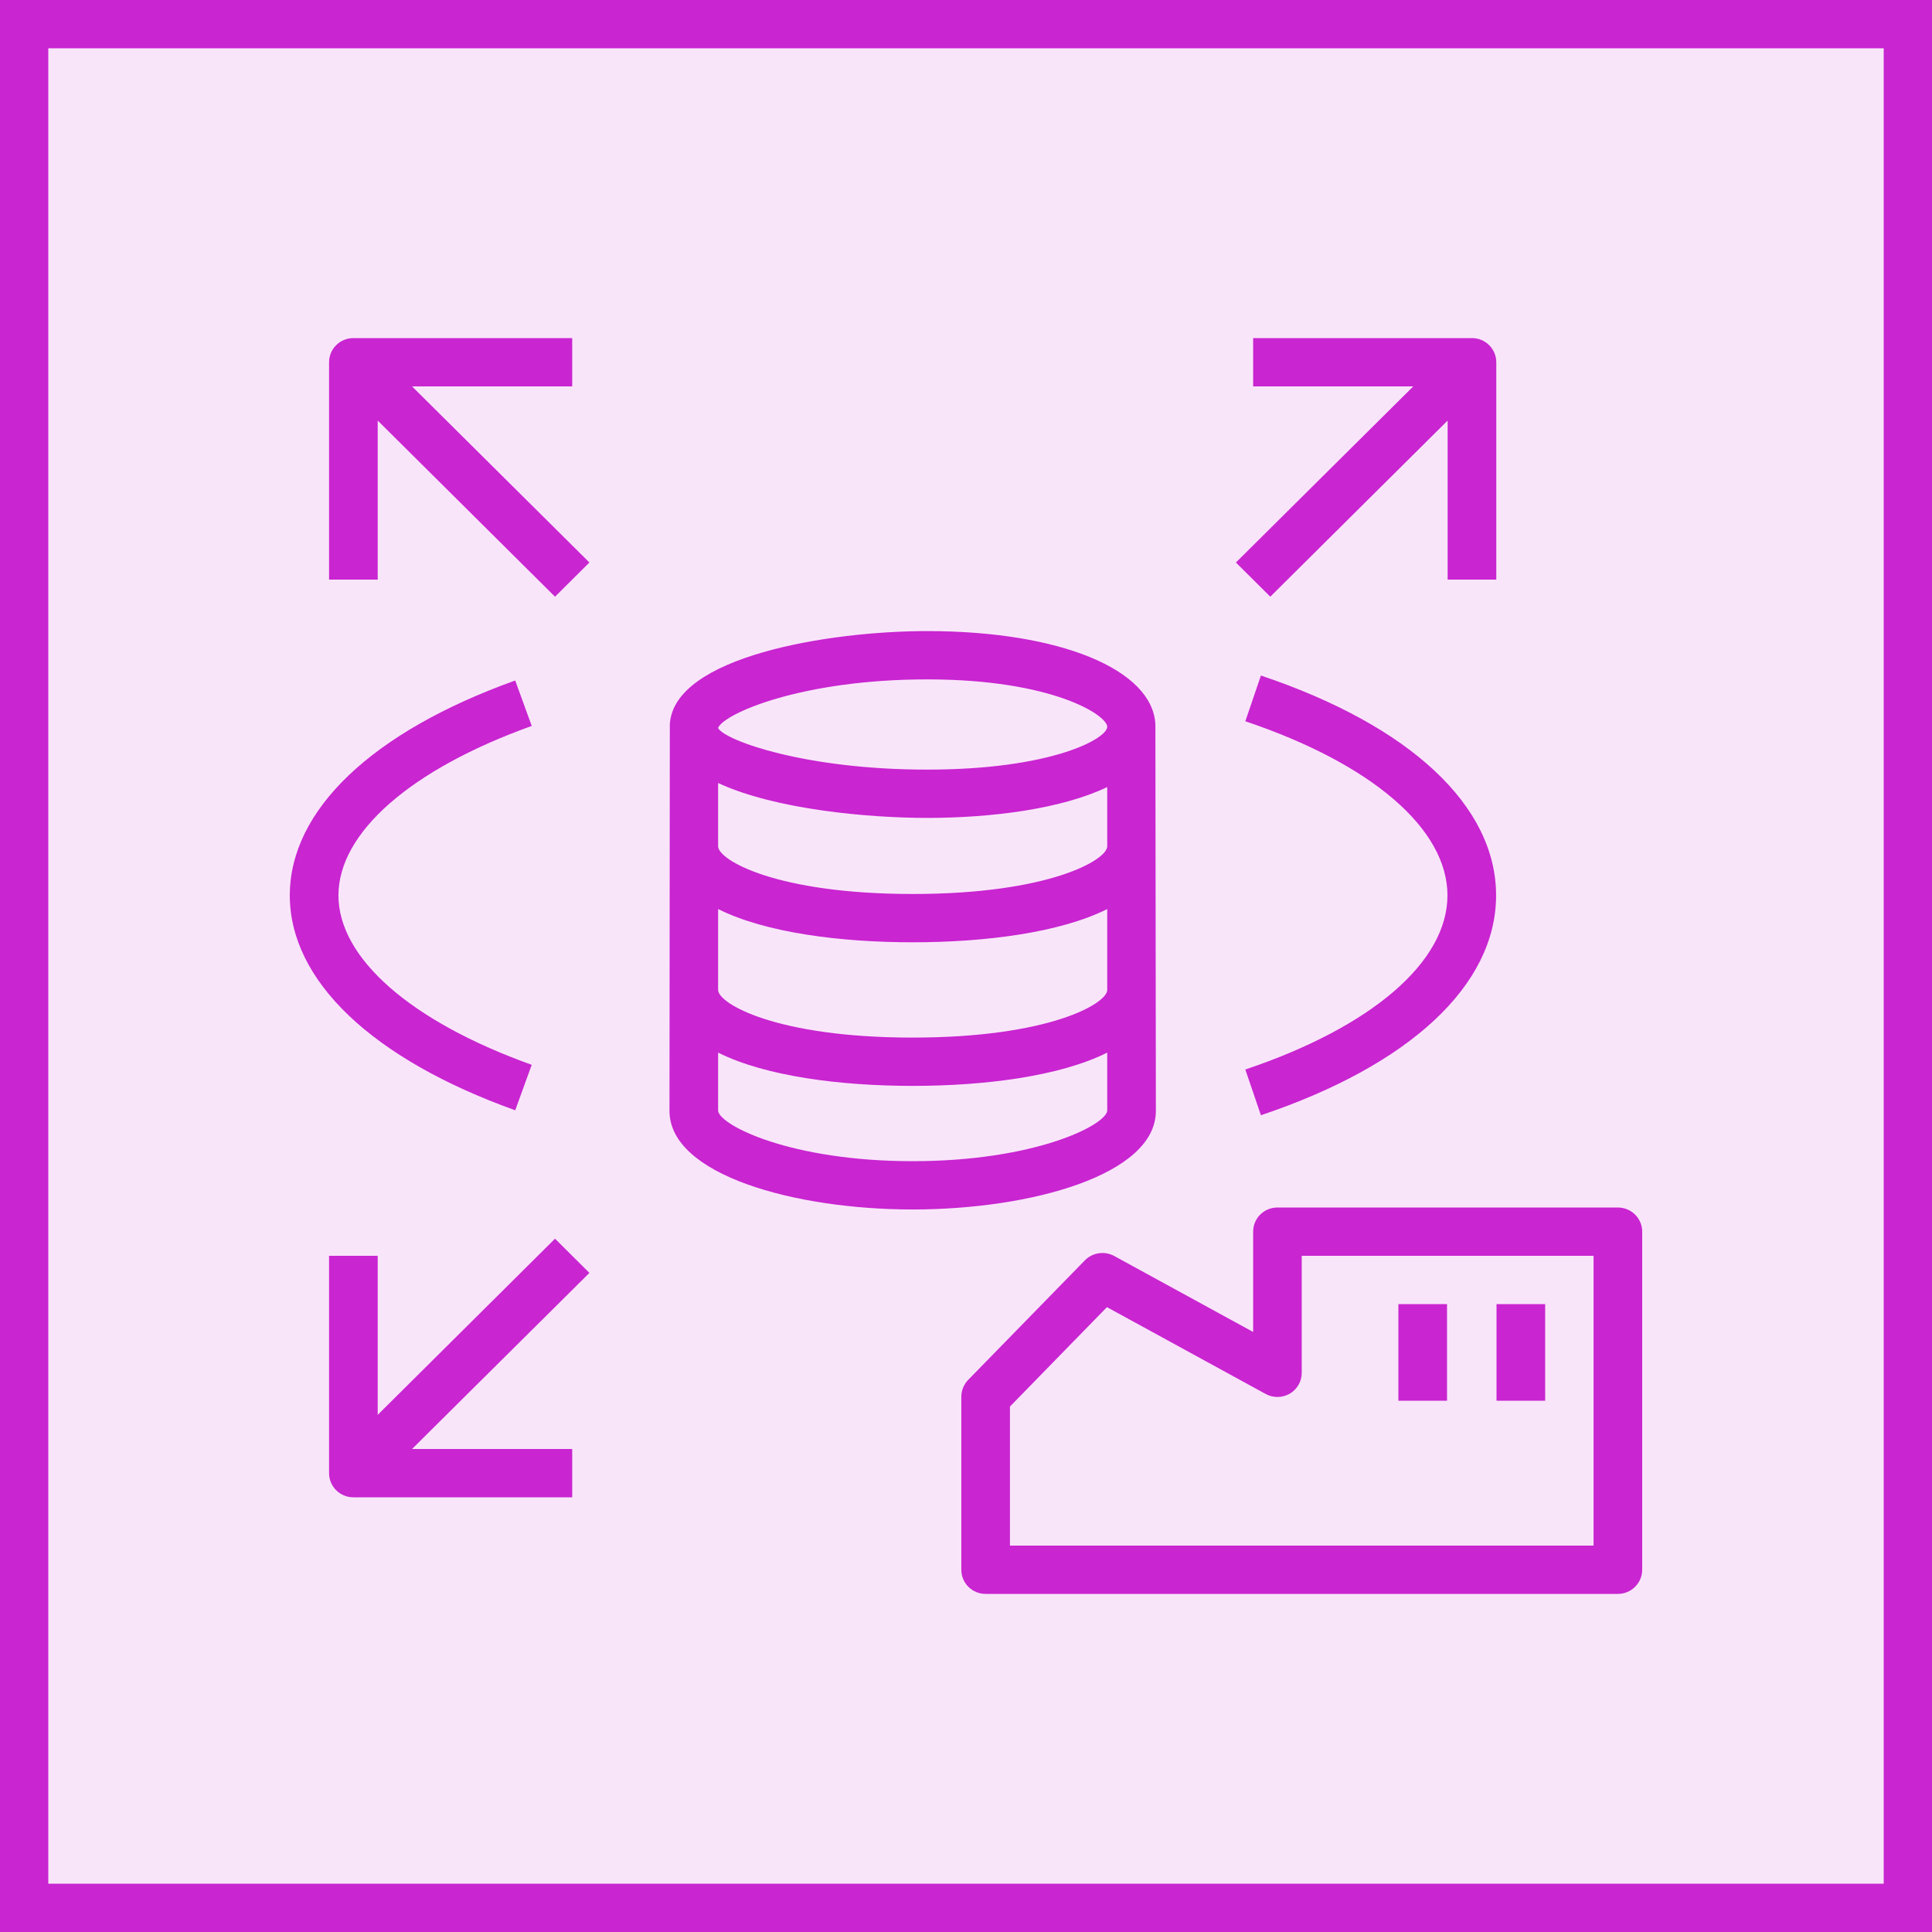 <svg width="40" height="40" viewBox="0 0 40 40" fill="none" xmlns="http://www.w3.org/2000/svg">
<g clip-path="url(#clip0_23296_3527)">
<path d="M40 0H0V40H40V0Z" fill="#C925D1" fill-opacity="0.12"/>
<path fill-rule="evenodd" clip-rule="evenodd" d="M30.984 29H31.991V27H30.984V29ZM28.952 29H29.959V27H28.952V29ZM32.993 32H20.91V29.121L22.918 27.063L26.205 28.861C26.36 28.946 26.55 28.943 26.704 28.854C26.857 28.764 26.951 28.6 26.951 28.423V26H32.993V32ZM33.496 25H26.448C26.169 25 25.945 25.224 25.945 25.5V27.577L23.067 26.003C22.868 25.896 22.621 25.932 22.462 26.093L20.044 28.57C19.954 28.664 19.903 28.789 19.903 28.918V32.5C19.903 32.776 20.127 33 20.406 33H33.496C33.774 33 34 32.776 34 32.5V25.5C34 25.224 33.774 25 33.496 25ZM8.531 8L12.203 11.646L11.491 12.354L7.82 8.707V12H6.813V7.5C6.813 7.224 7.037 7 7.316 7H11.847V8H8.531ZM12.203 26.354L8.531 30H11.847V31H7.316C7.037 31 6.813 30.776 6.813 30.5V26H7.82V29.293L11.491 25.646L12.203 26.354ZM25.588 11.646L29.26 8H25.945V7H30.476C30.754 7 30.979 7.224 30.979 7.5V12H29.972V8.707L26.3 12.354L25.588 11.646ZM29.968 18.538C29.968 17.162 28.403 15.814 25.783 14.933L26.106 13.986C29.2 15.026 30.975 16.685 30.975 18.538C30.975 20.391 29.2 22.05 26.106 23.09L25.783 22.143C28.403 21.262 29.968 19.915 29.968 18.538ZM7.007 18.538C7.007 19.837 8.503 21.148 11.009 22.046L10.667 22.987C7.702 21.924 6 20.302 6 18.538C6 16.773 7.702 15.152 10.667 14.089L11.009 15.03C8.503 15.928 7.007 17.239 7.007 18.538ZM18.896 24.041C16.37 24.041 14.908 23.301 14.868 23V21.793C15.848 22.284 17.402 22.482 18.896 22.482C20.389 22.482 21.944 22.284 22.924 21.793V22.999C22.883 23.301 21.421 24.041 18.896 24.041ZM14.868 18.821C15.848 19.312 17.402 19.509 18.896 19.509C20.389 19.509 21.944 19.312 22.924 18.821V20.496C22.924 20.776 21.725 21.482 18.896 21.482C16.065 21.482 14.868 20.776 14.868 20.496V18.821ZM14.868 16.211C16.042 16.759 17.976 16.934 19.195 16.934C20.521 16.934 21.979 16.75 22.924 16.295V17.522C22.924 17.803 21.725 18.509 18.896 18.509C16.065 18.509 14.868 17.803 14.868 17.522V16.211ZM19.195 14.066C21.802 14.066 22.924 14.811 22.924 15.047C22.924 15.292 21.777 15.934 19.195 15.934C16.669 15.934 15.018 15.334 14.868 15.076V15.068C15.002 14.765 16.614 14.066 19.195 14.066ZM23.931 23L23.921 15C23.866 13.86 21.944 13.066 19.195 13.066C17.156 13.066 13.941 13.593 13.868 15L13.861 23C13.861 24.326 16.455 25.041 18.896 25.041C21.337 25.041 23.931 24.326 23.931 23Z" fill="#C925D1"/>
</g>
<rect x="0.5" y="0.5" width="39" height="39" stroke="#C925D1"/>
<defs>
<clipPath id="clip0_23296_3527">
<rect width="40" height="40" fill="white"/>
</clipPath>
</defs>
</svg>
